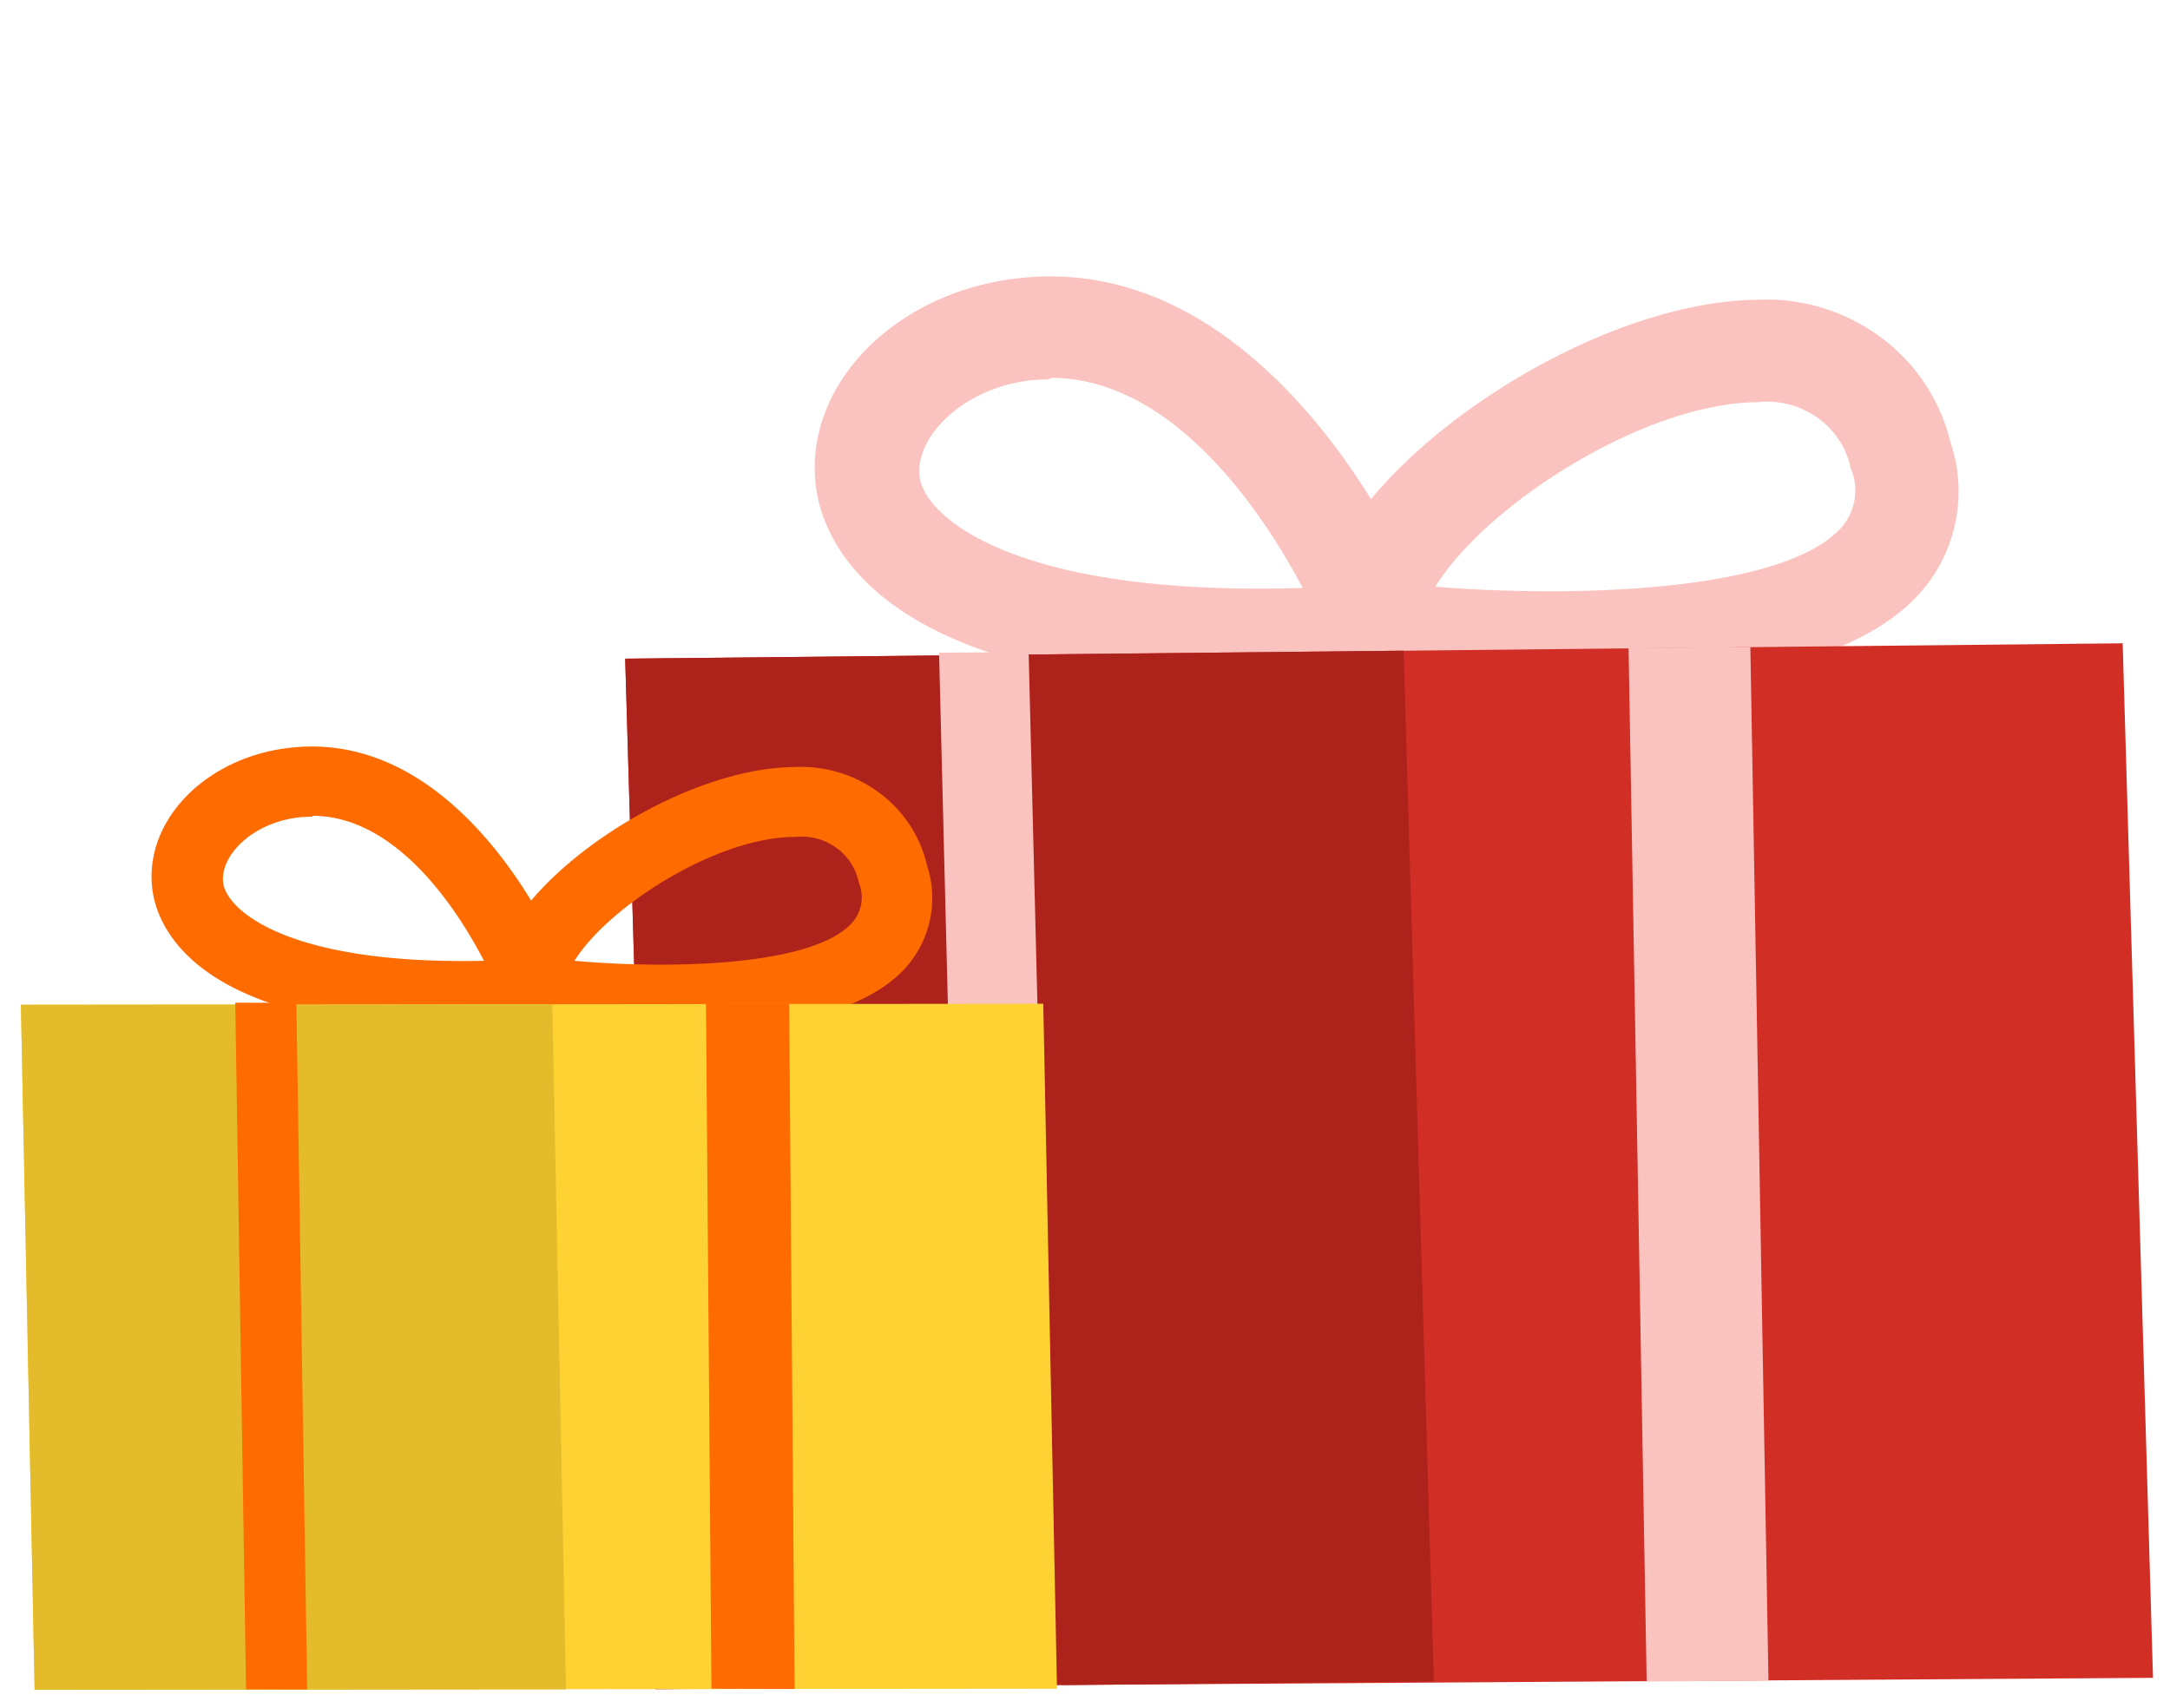 <svg width="47" height="37" fill="none" xmlns="http://www.w3.org/2000/svg"><g clip-path="url(#clip0_393_4772)"><path d="M29.99 16.802l-.816-1.936c-10.139.518-11.377-3.186-11.507-4.364-.25-2.188 1.748-4.202 4.437-4.479 3.686-.398 6.276 2.67 7.59 4.789 1.87-2.25 5.527-4.272 8.32-4.317a4.163 4.163 0 012.689.787 3.976 3.976 0 011.539 2.288 3.315 3.315 0 01-.646 3.264c-2.298 2.596-9.122 2.179-11.142 1.987l-.465 1.981zm1.098-4.092c3.089.246 7.577.1 8.8-1.291a1.212 1.212 0 00.198-1.272 1.79 1.79 0 00-.722-1.1 1.875 1.875 0 00-1.294-.334c-2.47.012-5.903 2.237-6.982 3.997zm-8.35-4.498l-.358.02c-1.528.157-2.563 1.234-2.462 2.092.1.857 2.02 2.606 8.297 2.412-.811-1.54-2.776-4.57-5.475-4.55l-.002.026z" fill="#FAC3C0"/><path d="M45.975 13.935l-32.434.333.46 15.732 9 6.5 23.631-.155-.657-22.41z" fill="#D12E26"/><path d="M30.4 14.095l-16.859.173.655 22.325 16.86-.173-.655-22.325z" fill="#AE221C"/><path d="M37.911 14.018l-2.638.017.392 22.388 2.638-.017-.392-22.388zm-15.632.108l-1.94.012.542 21.638 1.938-.012-.54-21.638z" fill="#FAC3C0"/><path d="M11.666 23.6l-.544-1.327c-6.924.29-7.746-2.247-7.827-3.052-.158-1.496 1.22-2.858 3.057-3.03 2.518-.248 4.267 1.863 5.151 3.317 1.29-1.523 3.8-2.88 5.706-2.893a2.842 2.842 0 011.831.554c.526.39.894.947 1.036 1.571a2.263 2.263 0 01-.462 2.224c-1.584 1.758-6.24 1.43-7.618 1.286l-.33 1.35zm.776-2.787c2.107.187 5.172.116 6.015-.826a.827.827 0 00.144-.867c-.058-.3-.232-.57-.486-.755a1.28 1.28 0 00-.881-.236c-1.687-.008-4.044 1.49-4.792 2.684zM6.77 17.69l-.244.01c-1.044.098-1.757.827-1.694 1.413.063.586 1.362 1.792 5.65 1.7-.545-1.056-1.867-3.138-3.71-3.141l-.002.017z" fill="#FE6B01"/><path d="M22.596 21.743l-22.143.022.297 14.837 22.143-.021-.297-14.838z" fill="#FFD233"/><path d="M11.963 21.754l-11.51.011.297 14.84 11.51-.01-.297-14.841z" fill="#E4BB2B"/><path d="M17.092 21.749l-1.801-.005.118 14.837 1.801.005-.118-14.837zM6.42 21.724l-1.324-.004.233 14.873 1.324.004-.234-14.873z" fill="#FE6B01"/></g><defs><clipPath id="clip0_393_4772"><path fill="#fff" d="M0 0h47v37H0z"/></clipPath></defs></svg>